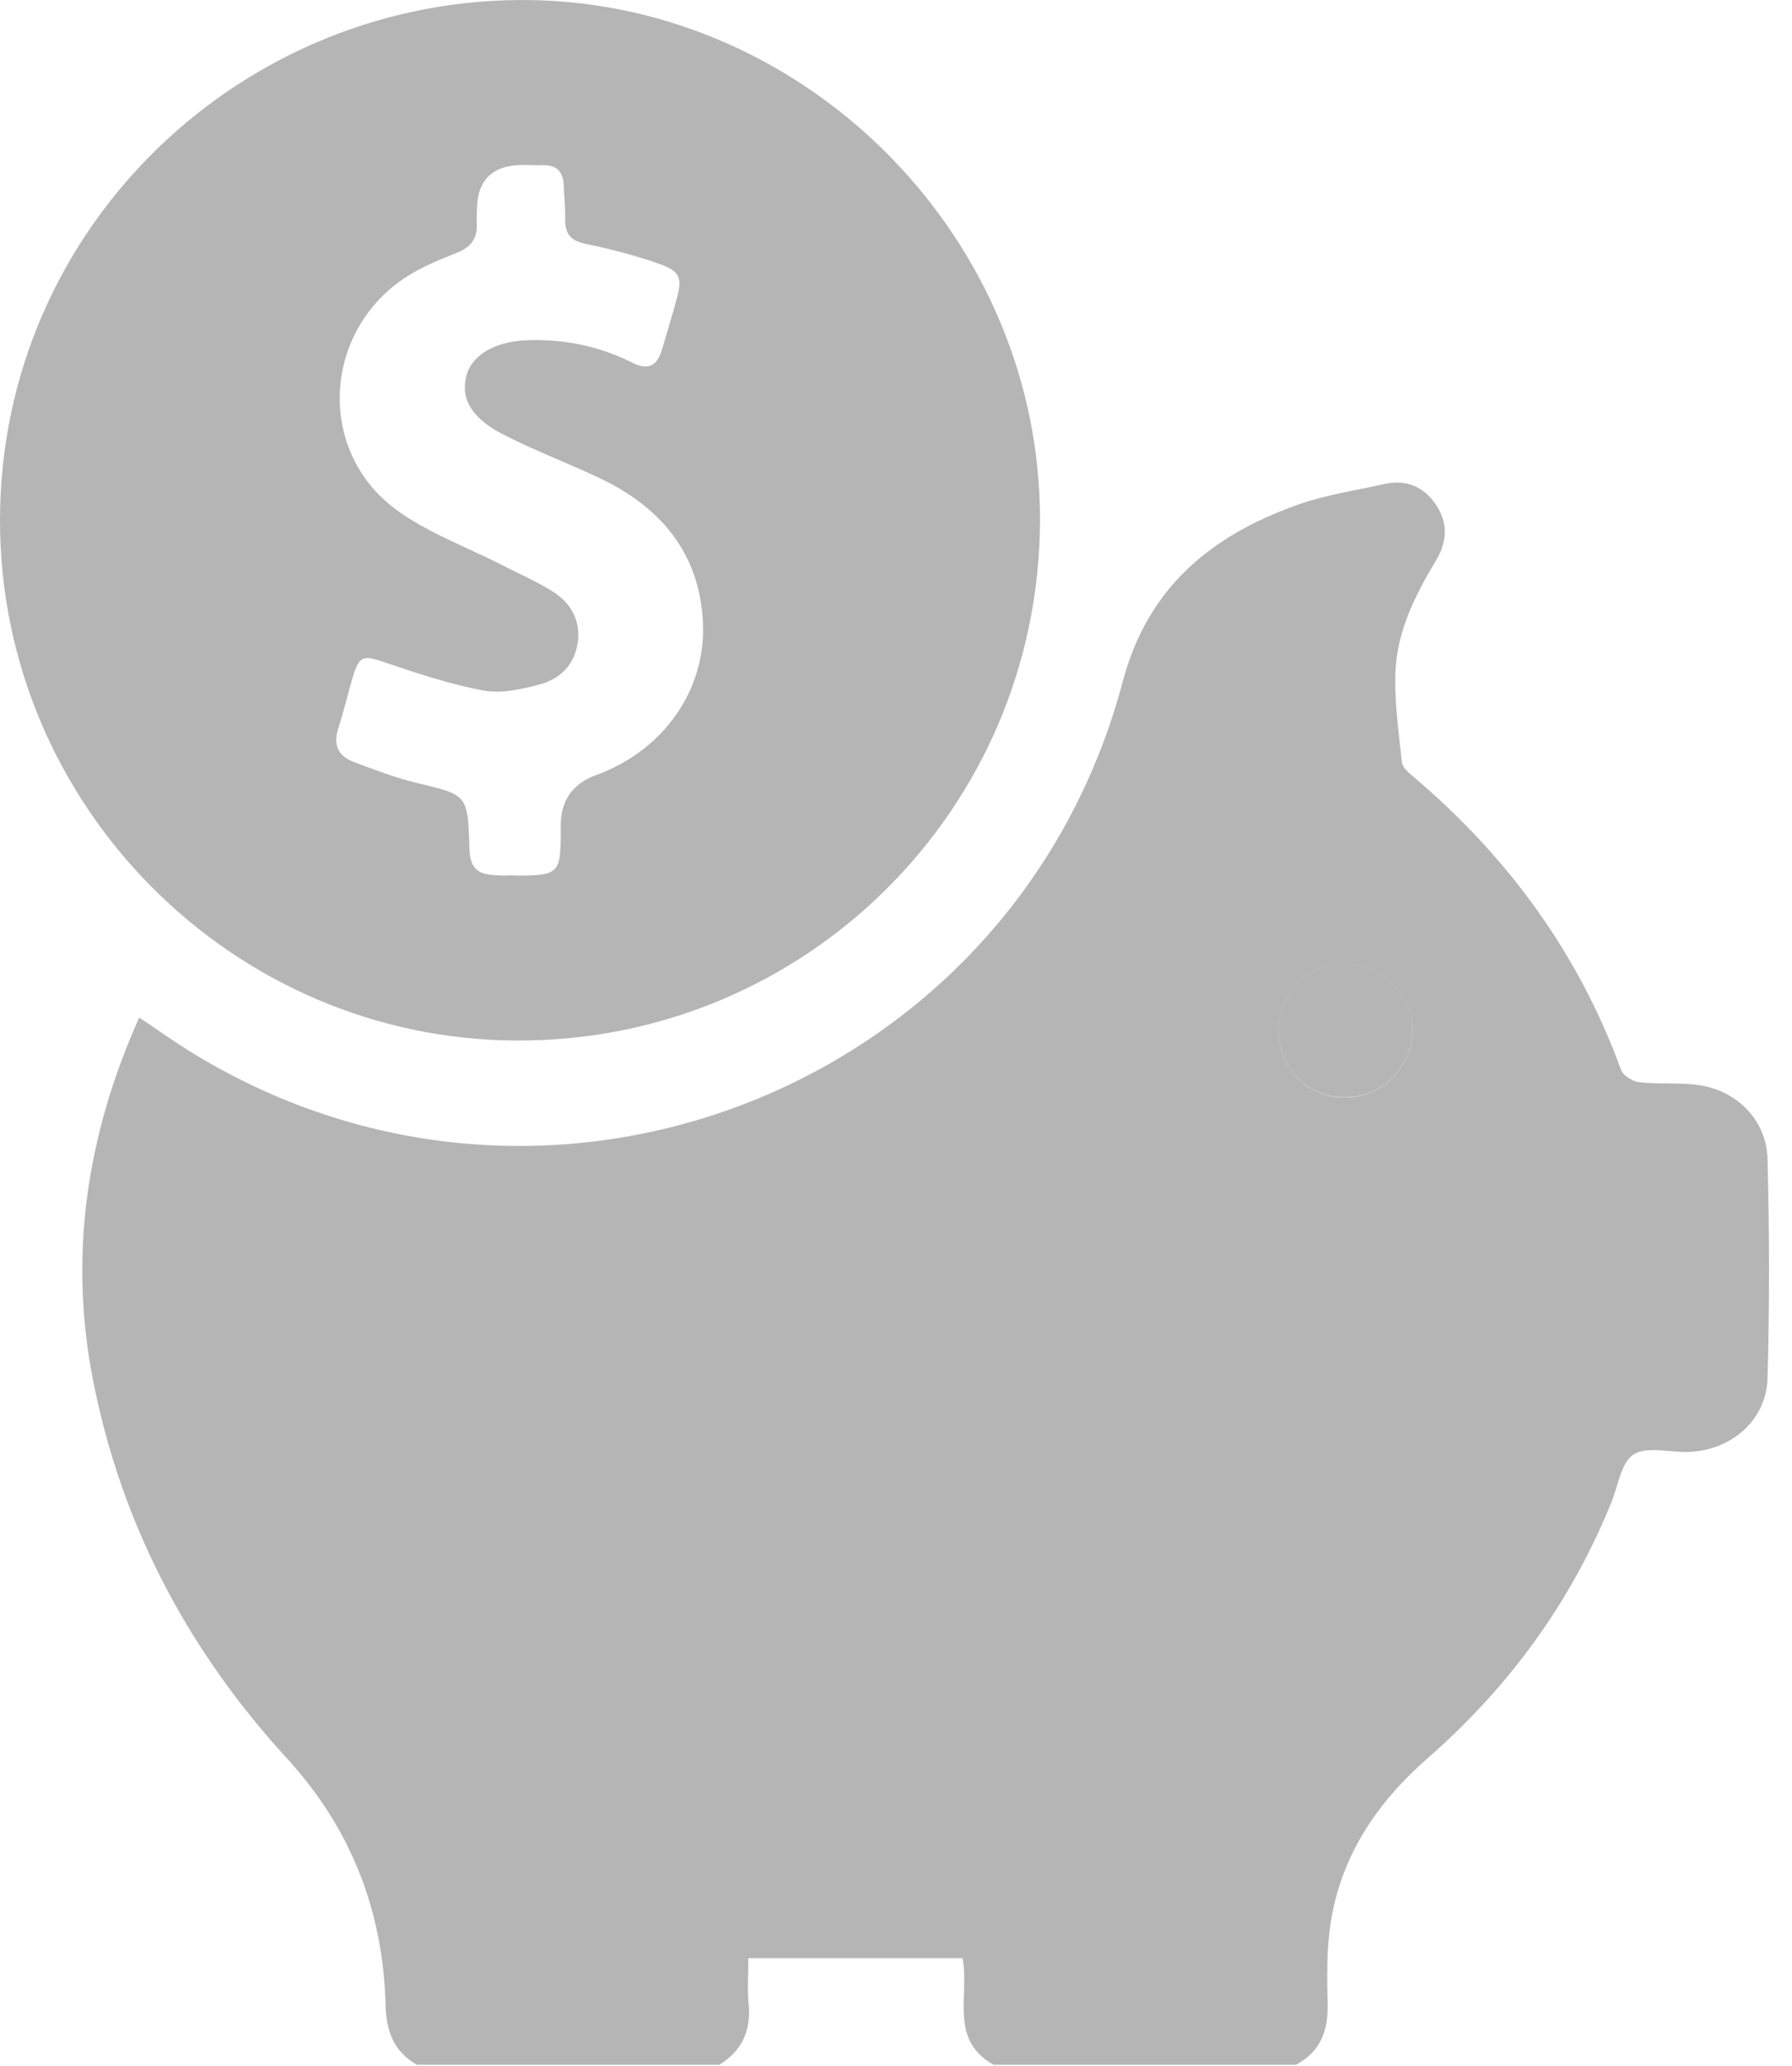 <svg xmlns="http://www.w3.org/2000/svg" width="72" height="83" viewBox="0 0 72 83" fill="none"><g id="Group 473"><path id="Vector" d="M16.747 82.952C15.814 82.413 15.516 81.598 15.491 80.537C15.393 76.763 14.096 73.445 11.527 70.641C7.543 66.292 4.871 61.242 3.738 55.447C2.754 50.438 3.482 45.592 5.594 40.88C6.261 41.326 6.866 41.757 7.492 42.152C21.849 51.171 40.764 43.777 45.113 27.374C46.118 23.59 48.661 21.528 52.096 20.293C53.224 19.888 54.44 19.708 55.619 19.447C56.47 19.257 57.173 19.529 57.67 20.241C58.188 20.985 58.157 21.754 57.696 22.518C56.87 23.892 56.142 25.333 56.07 26.948C56.014 28.169 56.199 29.404 56.327 30.625C56.347 30.825 56.578 31.03 56.758 31.179C60.562 34.394 63.418 38.28 65.131 42.982C65.213 43.213 65.603 43.449 65.869 43.48C66.644 43.567 67.438 43.485 68.207 43.587C69.771 43.792 70.976 44.987 71.017 46.561C71.094 49.499 71.099 52.443 71.017 55.381C70.966 57.093 69.505 58.309 67.766 58.334C67.038 58.345 66.146 58.098 65.628 58.437C65.131 58.765 65.018 59.683 64.746 60.349C63.116 64.375 60.624 67.784 57.362 70.635C55.327 72.415 53.886 74.548 53.465 77.245C53.301 78.301 53.317 79.393 53.343 80.47C53.373 81.562 53.071 82.424 52.066 82.952H39.918C38.108 81.937 38.97 80.127 38.672 78.67H30.068C30.068 79.275 30.022 79.896 30.079 80.506C30.181 81.578 29.817 82.388 28.904 82.952H16.757H16.747ZM51.373 41.388C51.368 42.885 52.507 44.069 53.983 44.095C55.486 44.115 56.737 42.91 56.752 41.429C56.768 39.942 55.537 38.726 54.025 38.731C52.532 38.737 51.384 39.89 51.373 41.393V41.388Z" fill="#B5B5B6"></path><path id="Vector_2" d="M41.785 20.944C41.739 32.522 32.345 41.844 20.772 41.803C9.317 41.767 -0.026 32.332 5.26417e-05 20.867C0.026 9.048 9.825 -0.177 21.326 0.003C32.499 0.182 41.831 9.617 41.785 20.939V20.944ZM20.71 35.178C22.459 35.178 22.531 35.106 22.531 33.368C22.531 33.311 22.531 33.26 22.531 33.204C22.517 32.178 22.992 31.489 23.956 31.137C26.628 30.163 28.366 27.758 28.243 25.02C28.115 22.2 26.52 20.349 24.043 19.185C22.777 18.59 21.464 18.093 20.223 17.457C18.952 16.806 18.516 16.037 18.726 15.139C18.926 14.288 19.859 13.714 21.182 13.668C22.659 13.616 24.079 13.903 25.402 14.57C26.069 14.909 26.412 14.673 26.602 14.032C26.792 13.386 26.987 12.745 27.166 12.093C27.433 11.14 27.346 10.894 26.402 10.571C25.464 10.248 24.5 9.996 23.526 9.796C22.931 9.673 22.7 9.396 22.71 8.812C22.72 8.355 22.664 7.899 22.649 7.438C22.628 6.863 22.331 6.612 21.767 6.638C21.526 6.648 21.28 6.627 21.039 6.627C19.791 6.621 19.165 7.227 19.162 8.448C19.162 8.637 19.146 8.827 19.157 9.012C19.182 9.607 18.895 9.945 18.347 10.16C17.675 10.427 16.988 10.704 16.383 11.088C12.978 13.242 12.681 18.082 15.906 20.467C17.183 21.41 18.741 21.969 20.172 22.702C20.864 23.056 21.587 23.369 22.238 23.784C22.936 24.236 23.326 24.923 23.218 25.779C23.105 26.676 22.526 27.271 21.7 27.492C20.962 27.692 20.136 27.876 19.408 27.738C18.049 27.486 16.716 27.035 15.398 26.589C14.604 26.323 14.434 26.343 14.183 27.174C13.973 27.871 13.814 28.579 13.588 29.271C13.373 29.943 13.604 30.389 14.229 30.619C15.06 30.927 15.89 31.25 16.747 31.455C18.782 31.942 18.793 31.917 18.859 34.045C18.885 34.875 19.146 35.137 19.993 35.168C20.234 35.178 20.48 35.168 20.721 35.168L20.71 35.178Z" fill="#B5B5B6"></path><path id="Vector_3" d="M51.373 41.382C51.379 39.88 52.527 38.726 54.024 38.721C55.537 38.716 56.768 39.931 56.752 41.418C56.737 42.905 55.486 44.11 53.983 44.085C52.507 44.064 51.363 42.88 51.373 41.377V41.382Z" fill="#B5B5B6"></path></g></svg>